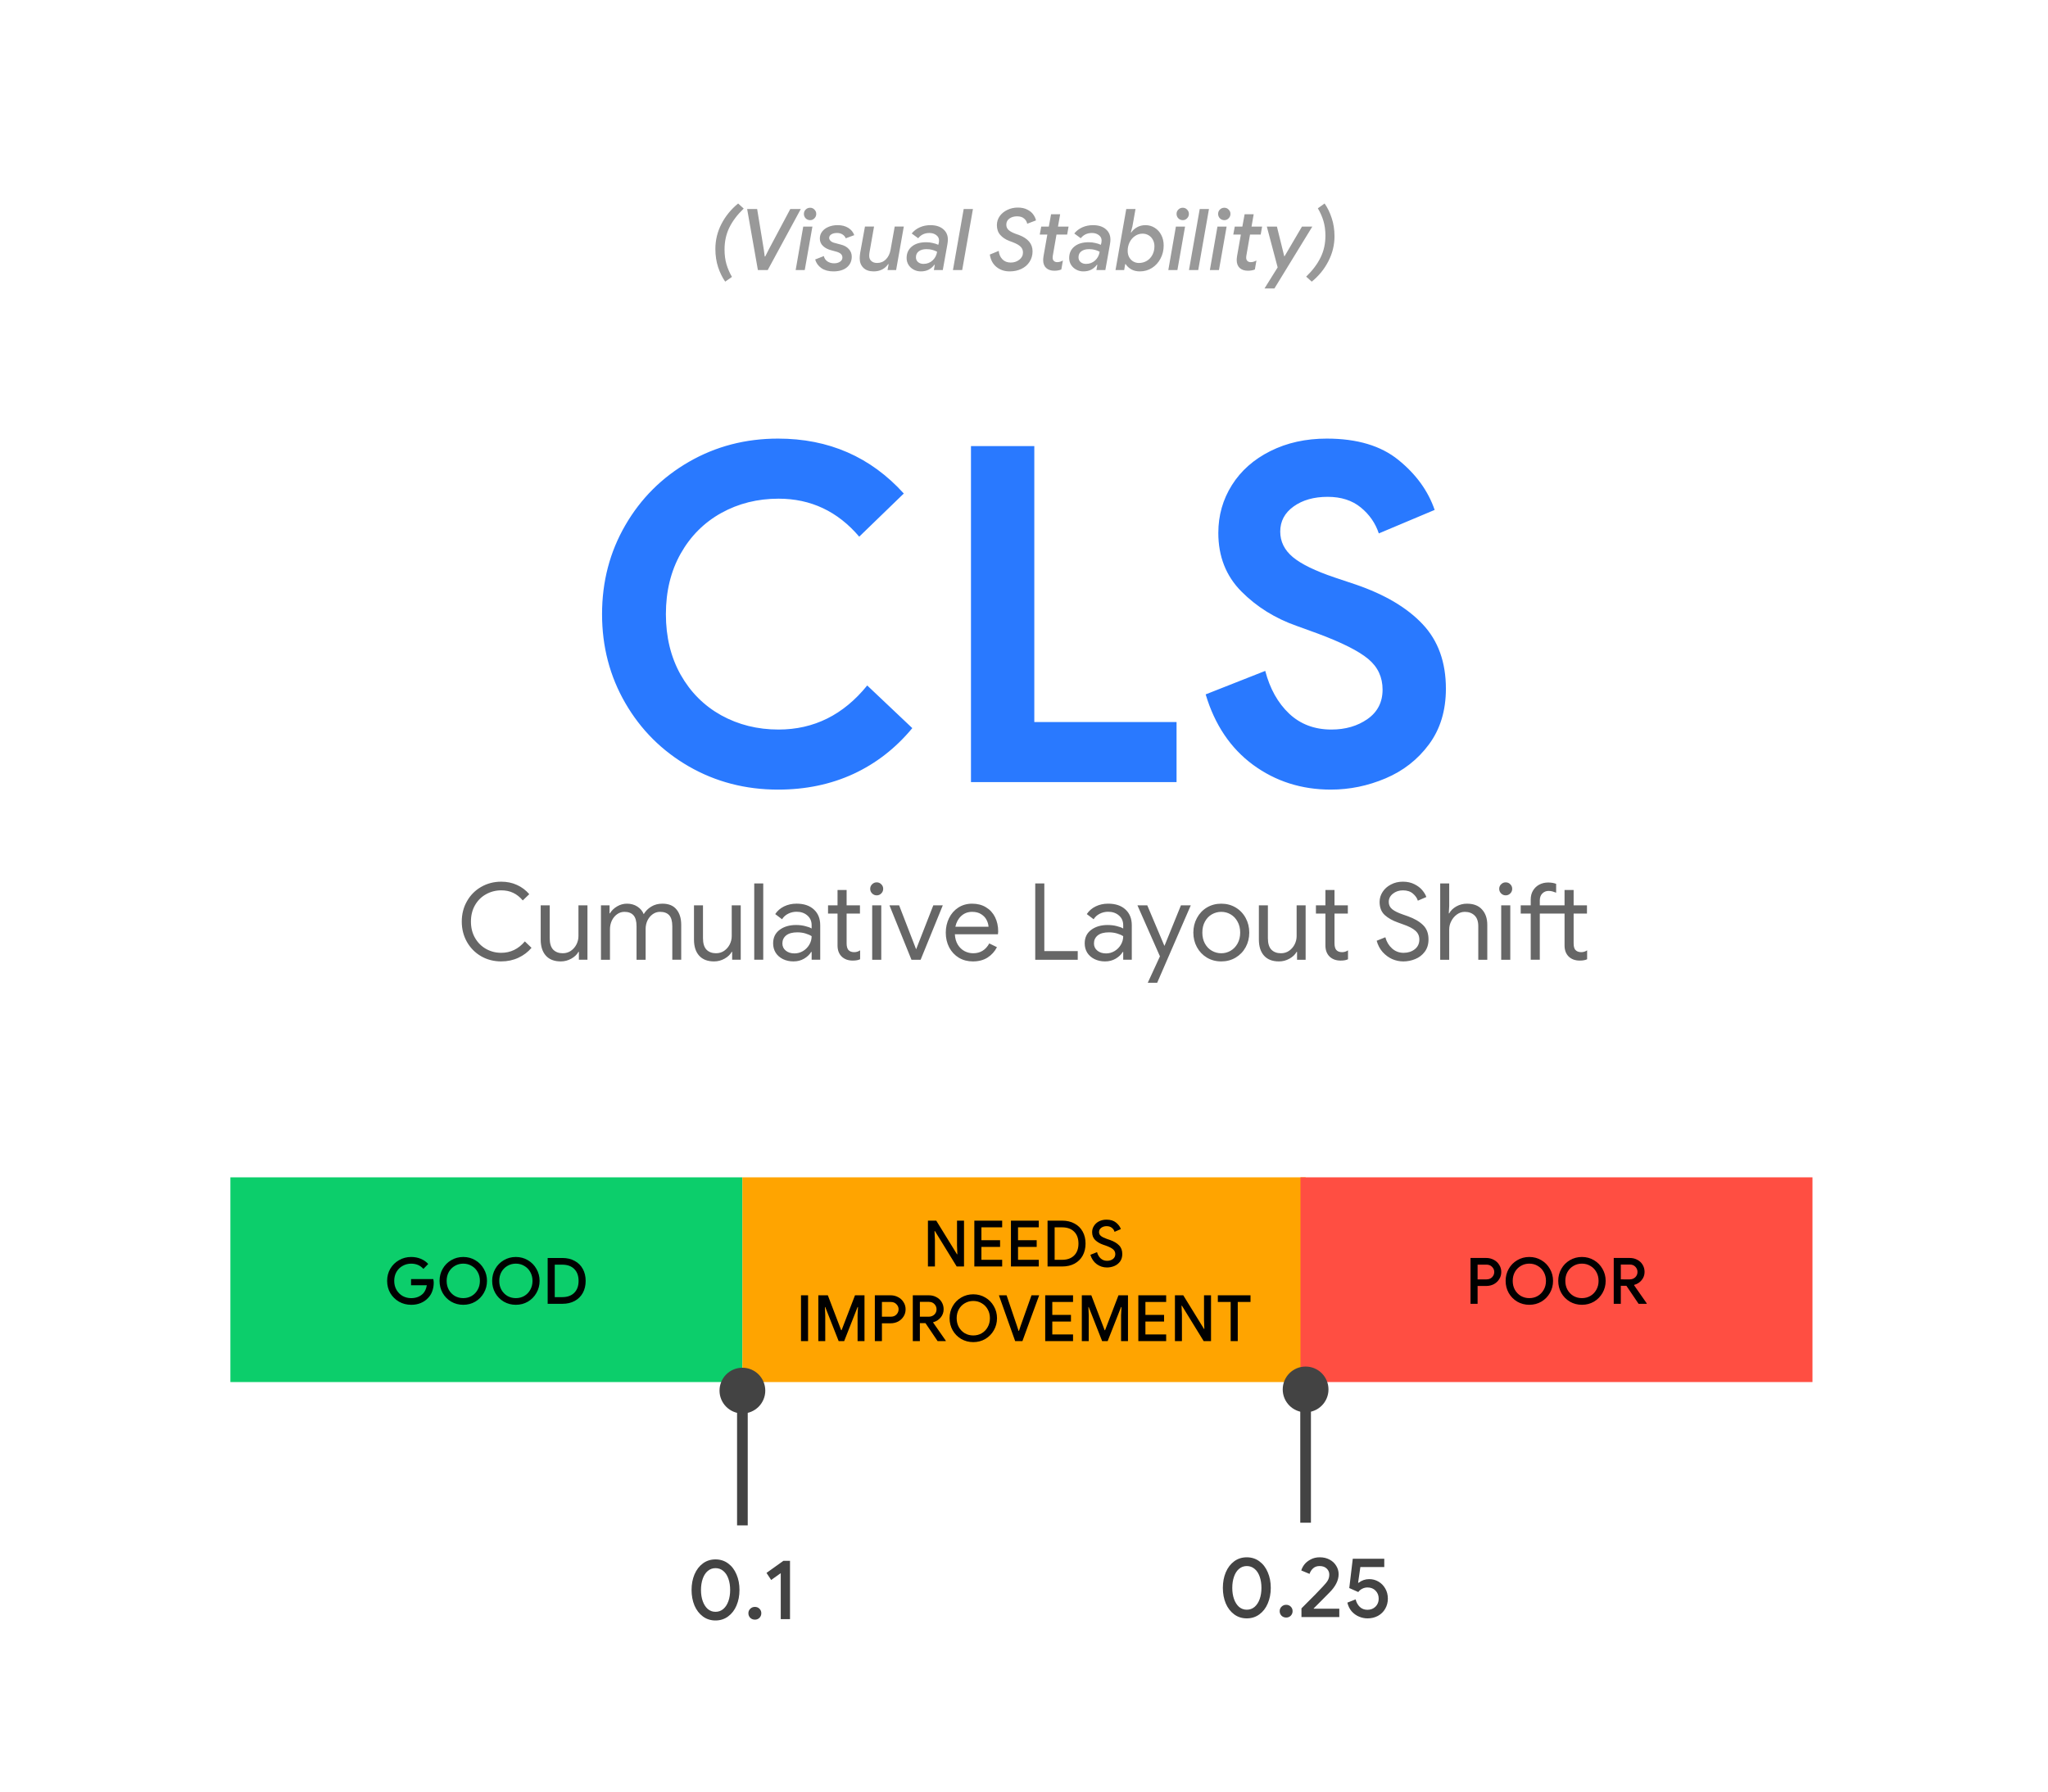 <svg fill="none" stroke-linecap="square" stroke-miterlimit="10" viewBox="0 0 384 336" xmlns="http://www.w3.org/2000/svg" xmlns:xlink="http://www.w3.org/1999/xlink"><clipPath id="a"><path d="m0 0h384v336h-384z"/></clipPath><g clip-path="url(#a)"><path d="m0 0h384v336h-384z" fill="none"/><path d="m48.006 28h288v33.575h-288z" fill="none"/><path d="m135.977 52.819q-.797-1.125-1.328-2.703-.516-1.578-.516-3.438 0-2.453 1.125-4.656 1.141-2.219 3.141-3.859l1.047.953q-1.766 1.688-2.688 3.547-.906 1.859-.906 4.125 0 1.516.359 2.766.375 1.25 1.031 2.375zm4.112-13.625h1.875l1.25 7.609.172 1.297h.094l.656-1.297 4.047-7.609h1.969l-6.203 11.453h-1.844zm11.817 2.094q-.5 0-.844-.344-.328-.344-.328-.828 0-.484.328-.812.344-.344.844-.344.469 0 .797.344.344.328.344.812 0 .484-.344.828-.328.344-.797.344zm-1.297 1.203h1.719l-1.438 8.156h-1.703zm5.641 8.406q-1.344 0-2.234-.609-.891-.625-1.172-1.625l1.625-.641q.141.641.672 1 .547.359 1.25.359.672 0 1.109-.297.453-.297.453-.781 0-.422-.312-.703-.312-.281-.953-.438l-.797-.219q-.953-.234-1.562-.797-.609-.562-.609-1.422 0-.719.422-1.281.438-.578 1.188-.891.766-.328 1.734-.328 1.156 0 1.969.5.828.5 1.141 1.375l-1.594.594q-.188-.469-.625-.734-.422-.266-1-.266-.688 0-1.094.266-.391.25-.391.672 0 .297.281.562.297.266.781.375l1.109.297q.969.234 1.516.844.547.609.547 1.422 0 1.25-.922 2.016-.922.75-2.531.75zm10.275-1.359q-.422.641-1.125 1-.688.359-1.594.359-1.234 0-1.922-.672-.688-.688-.688-1.766 0-.484.094-1.078l.891-4.891h1.703l-.844 4.797q-.062.328-.062.703 0 .609.406.969.406.359 1.078.359.969 0 1.641-.672.672-.672.875-1.781l.781-4.375h1.703l-1.438 8.156h-1.609l.203-1.109zm6.122 1.359q-.719 0-1.328-.328-.609-.328-.969-.891-.359-.578-.359-1.281 0-1.359.969-2.156.969-.812 2.719-.812.625 0 1.203.141.594.125 1.047.344l.109-.422.031-.406q0-.609-.531-1-.516-.391-1.281-.391-1.312 0-2.094.984l-1.219-.891q.609-.75 1.516-1.156.922-.406 1.984-.406 1.531 0 2.406.75.875.734.875 1.953 0 .344-.078.828l-.875 4.891h-1.672l.172-.984h-.094q-.406.562-1.047.906-.625.328-1.484.328zm.5-1.406q1 0 1.703-.641.703-.641.859-1.641-.484-.25-.938-.359-.438-.125-1.078-.125-.891 0-1.422.406-.531.391-.531 1.125 0 .562.406.906.406.328 1 .328zm7.547-10.297h1.734l-2.016 11.453h-1.734zm8.614 11.703q-1.438 0-2.469-.828-1.016-.828-1.25-2.328l1.672-.688q.094.969.688 1.578.594.609 1.562.609.938 0 1.609-.531.688-.531.688-1.359 0-.656-.453-1.094-.438-.438-1.5-.844l-.625-.234q-1.031-.391-1.672-1.109-.641-.719-.641-1.844 0-.922.516-1.672.531-.75 1.438-1.188.906-.438 1.969-.438 1.062 0 1.797.391.734.375 1.109.922.391.547.5 1.094l-1.641.625q-.125-.594-.594-.984-.469-.406-1.328-.406-.828 0-1.422.422-.578.422-.578 1.141 0 .594.406.984.422.391 1.297.719l.672.234q2.547.969 2.547 3.062 0 1.094-.562 1.969-.547.859-1.531 1.328-.969.469-2.203.469zm8.379-.125q-.953 0-1.531-.516-.562-.531-.562-1.484 0-.266.078-.797l.703-3.984h-1.422l.281-1.5h1.422l.422-2.312h1.703l-.406 2.312h1.984l-.266 1.5h-2l-.672 3.859q-.047.219-.047.5 0 .375.234.594.234.219.625.219.531 0 1.062-.312l-.297 1.688q-.562.234-1.312.234zm5.44.125q-.719 0-1.328-.328-.609-.328-.969-.891-.359-.578-.359-1.281 0-1.359.969-2.156.969-.812 2.719-.812.625 0 1.203.141.594.125 1.047.344l.109-.422.031-.406q0-.609-.531-1-.516-.391-1.281-.391-1.312 0-2.094.984l-1.219-.891q.609-.75 1.516-1.156.922-.406 1.984-.406 1.531 0 2.406.75.875.734.875 1.953 0 .344-.078.828l-.875 4.891h-1.672l.172-.984h-.094q-.406.562-1.047.906-.625.328-1.484.328zm.5-1.406q1 0 1.703-.641.703-.641.859-1.641-.484-.25-.938-.359-.438-.125-1.078-.125-.891 0-1.422.406-.531.391-.531 1.125 0 .562.406.906.406.328 1 .328zm10.079 1.406q-.891 0-1.578-.375-.688-.391-1.062-.984h-.094l-.188 1.109h-1.625l2.016-11.453h1.734l-.578 3.266-.297 1.125h.094q.344-.547 1.047-.953.703-.406 1.609-.406.953 0 1.734.5.781.484 1.219 1.344.453.859.453 1.969 0 1.344-.594 2.453-.578 1.109-1.609 1.766-1.016.641-2.281.641zm-.156-1.578q.797 0 1.469-.391.672-.406 1.047-1.109.391-.719.391-1.625 0-.672-.281-1.203-.281-.547-.797-.859-.516-.312-1.141-.312-.797 0-1.438.453-.641.438-1 1.172-.359.734-.359 1.594 0 .688.281 1.203.297.516.766.797.484.281 1.062.281zm8.229-8.031q-.5 0-.844-.344-.328-.344-.328-.828 0-.484.328-.812.344-.344.844-.344.469 0 .797.344.344.328.344.812 0 .484-.344.828-.328.344-.797.344zm-1.297 1.203h1.719l-1.438 8.156h-1.703zm4.469-3.297h1.734l-2.016 11.453h-1.734zm4.62 2.094q-.5 0-.844-.344-.328-.344-.328-.828 0-.484.328-.812.344-.344.844-.344.469 0 .797.344.344.328.344.812 0 .484-.344.828-.328.344-.797.344zm-1.297 1.203h1.719l-1.438 8.156h-1.703zm5.702 8.281q-.953 0-1.531-.516-.562-.531-.562-1.484 0-.266.078-.797l.703-3.984h-1.422l.281-1.5h1.422l.422-2.312h1.703l-.406 2.312h1.984l-.266 1.5h-2l-.672 3.859q-.047.219-.047.5 0 .375.234.594.234.219.625.219.531 0 1.062-.312l-.297 1.688q-.562.234-1.312.234zm5.586-.625-2.031-7.656h1.891l1.375 5.562h.062l3.266-5.562h1.938l-7.109 11.609h-1.859zm5.346 1.734q1.781-1.719 2.688-3.562.922-1.844.922-4.125 0-1.516-.375-2.766-.375-1.25-1.047-2.359l1.266-.906q.812 1.141 1.328 2.719.531 1.578.531 3.422 0 2.453-1.141 4.672-1.125 2.219-3.125 3.844z" fill="#999"/><path d="m47.998 67.2h288v96h-288z" fill="none"/><path d="m145.885 148.086q-9.156 0-16.719-4.344-7.562-4.359-11.922-11.891-4.359-7.531-4.359-16.672 0-9.156 4.359-16.672 4.359-7.531 11.922-11.891 7.562-4.359 16.719-4.359 14.25 0 23.578 10.297l-8.359 8.094q-6.062-7.125-15.125-7.125-5.906 0-10.75 2.688-4.828 2.688-7.609 7.625-2.766 4.922-2.766 11.344 0 6.422 2.766 11.359 2.781 4.922 7.609 7.609 4.844 2.672 10.75 2.672 9.938 0 16.625-8.266l8.453 8q-4.672 5.641-11.047 8.594-6.375 2.938-14.125 2.938zm36.172-64.422h11.875v51.75h26.672v11.266h-38.547zm67.488 64.422q-8.266 0-14.609-4.656-6.328-4.672-8.875-13.203l11.172-4.406q1.312 5.016 4.484 8.016 3.172 2.984 7.922 2.984 3.953 0 6.766-1.969 2.828-1.984 2.828-5.516 0-3.516-2.688-5.75-2.688-2.25-9.547-4.797l-3.875-1.406q-6.062-2.125-10.375-6.469-4.312-4.359-4.312-10.969 0-4.922 2.547-8.969 2.547-4.047 7.203-6.375 4.672-2.344 10.578-2.344 8.531 0 13.453 4.016 4.938 4 6.781 9.359l-10.469 4.406q-.969-2.906-3.391-4.875-2.422-1.984-6.203-1.984-3.875 0-6.391 1.812-2.5 1.797-2.5 4.703 0 2.812 2.375 4.797 2.375 1.969 7.828 3.812l3.969 1.328q8.188 2.812 12.531 7.438 4.359 4.625 4.359 12.094 0 6.156-3.172 10.438-3.156 4.266-8.141 6.375-4.969 2.109-10.25 2.109z" fill="#2979ff"/><path d="m43.2 220.801h96v38.394h-96z" fill="#0cce6b" fill-rule="evenodd"/><path d="m77.089 244.706q-1.234 0-2.266-.578-1.031-.594-1.641-1.609-.594-1.031-.594-2.297 0-1.266.594-2.281.609-1.031 1.641-1.609 1.031-.594 2.266-.594.984 0 1.812.344.828.344 1.391.969l-.906.922q-.875-.984-2.297-.984-.844 0-1.578.406-.734.391-1.172 1.141-.422.734-.422 1.688 0 .953.438 1.703.438.734 1.156 1.141.734.391 1.578.391 1.359 0 2.219-.844.266-.266.453-.672.188-.406.266-.906h-2.953v-1.156h4.172q.078.406.078.688 0 .828-.266 1.562-.25.734-.797 1.297-.578.625-1.391.953-.797.328-1.781.328zm9.766 0q-1.234 0-2.266-.594-1.016-.609-1.594-1.625-.578-1.031-.578-2.266 0-1.234.578-2.25.578-1.031 1.594-1.625 1.031-.609 2.266-.609 1.25 0 2.266.609 1.016.594 1.594 1.625.594 1.016.594 2.25 0 1.234-.594 2.266-.578 1.016-1.594 1.625-1.016.594-2.266.594zm0-1.25q.875 0 1.578-.406.719-.422 1.125-1.156.422-.734.422-1.672 0-.938-.422-1.672-.406-.734-1.125-1.141-.703-.422-1.578-.422-.859 0-1.578.422-.703.406-1.125 1.141-.406.734-.406 1.672 0 .938.406 1.672.422.734 1.125 1.156.719.406 1.578.406zm9.864 1.25q-1.234 0-2.266-.594-1.016-.609-1.594-1.625-.578-1.031-.578-2.266 0-1.234.578-2.25.578-1.031 1.594-1.625 1.031-.609 2.266-.609 1.25 0 2.266.609 1.016.594 1.594 1.625.594 1.016.594 2.25 0 1.234-.594 2.266-.578 1.016-1.594 1.625-1.016.594-2.266.594zm0-1.25q.875 0 1.578-.406.719-.422 1.125-1.156.422-.734.422-1.672 0-.938-.422-1.672-.406-.734-1.125-1.141-.703-.422-1.578-.422-.859 0-1.578.422-.703.406-1.125 1.141-.406.734-.406 1.672 0 .938.406 1.672.422.734 1.125 1.156.719.406 1.578.406zm5.968-7.531h2.75q1.328 0 2.312.547 1 .531 1.531 1.516.531.969.531 2.234 0 1.266-.531 2.25-.531.969-1.531 1.516-.984.531-2.312.531h-2.75zm2.719 7.344q1.453 0 2.266-.812.812-.812.812-2.234 0-1.422-.812-2.234-.812-.812-2.266-.812h-1.391v6.094z" fill="#000"/><path d="m139.2 220.801h105.606v38.394h-105.606z" fill="#ffa400" fill-rule="evenodd"/><path d="m173.988 228.924h1.562l3.891 6.312h.062l-.062-1.656v-4.656h1.312v8.594h-1.375l-4.078-6.641h-.078l.078 1.656v4.984h-1.312zm8.7 0h5.219v1.25h-3.891v2.422h3.5v1.25h-3.5v2.422h3.891v1.25h-5.219zm6.864 0h5.219v1.25h-3.891v2.422h3.5v1.25h-3.5v2.422h3.891v1.25h-5.219zm6.864 0h2.75q1.328 0 2.312.547 1 .531 1.531 1.516.531.969.531 2.234 0 1.266-.531 2.25-.531.969-1.531 1.516-.984.531-2.312.531h-2.75zm2.719 7.344q1.453 0 2.266-.812.812-.812.812-2.234 0-1.422-.812-2.234-.812-.812-2.266-.812h-1.391v6.094zm8.421 1.438q-1.062 0-1.922-.625-.844-.625-1.188-1.75l1.25-.5q.188.719.672 1.172.5.453 1.203.453.641 0 1.094-.328.453-.344.453-.922 0-.547-.406-.891-.391-.359-1.359-.703l-.547-.188q-.875-.312-1.453-.859-.578-.562-.578-1.484 0-.641.344-1.172.344-.547.953-.859.625-.312 1.406-.312 1.109 0 1.781.547.672.547.906 1.219l-1.188.516q-.109-.438-.5-.75-.375-.312-1-.312-.578 0-1 .312-.406.312-.406.797 0 .438.359.734.375.297 1.141.562l.562.188q1.094.391 1.688 1 .609.609.609 1.625 0 .844-.422 1.422-.422.562-1.094.844-.672.266-1.359.266z" fill="#000"/><path d="m150.186 242.924h1.328v8.594h-1.328zm3.252 0h1.781l2.5 6.547h.078l2.516-6.547h1.781v8.594h-1.297v-4.859l.078-1.531h-.078l-2.516 6.391h-1.031l-2.516-6.391h-.062l.062 1.531v4.859h-1.297zm10.596 0h2.953q.766 0 1.406.344.641.328 1.016.938.391.594.391 1.344 0 .766-.391 1.359-.375.594-1.016.938-.641.328-1.406.328h-1.625v3.344h-1.328zm2.984 4.016q.672 0 1.062-.406.406-.422.406-.984 0-.547-.406-.953-.391-.422-1.062-.422h-1.656v2.766zm4.132-4.016h3.016q.781 0 1.406.344.641.328 1 .938.359.594.359 1.344 0 .875-.562 1.547-.547.656-1.391.875l-.016.062 2.375 3.406v.078h-1.531l-2.281-3.375h-1.047v3.375h-1.328zm2.984 4.016q.625 0 1.047-.391.422-.406.422-1 0-.562-.391-.969-.391-.422-1.031-.422h-1.703v2.781zm8.351 4.766q-1.234 0-2.266-.594-1.016-.609-1.594-1.625-.578-1.031-.578-2.266 0-1.234.578-2.25.578-1.031 1.594-1.625 1.031-.609 2.266-.609 1.25 0 2.266.609 1.016.594 1.594 1.625.594 1.016.594 2.25 0 1.234-.594 2.266-.578 1.016-1.594 1.625-1.016.594-2.266.594zm0-1.25q.875 0 1.578-.406.719-.422 1.125-1.156.422-.734.422-1.672 0-.938-.422-1.672-.406-.734-1.125-1.141-.703-.422-1.578-.422-.859 0-1.578.422-.703.406-1.125 1.141-.406.734-.406 1.672 0 .938.406 1.672.422.734 1.125 1.156.719.406 1.578.406zm4.812-7.531h1.438l1.938 5.719.312.969h.062l.328-.969 2.031-5.719h1.438l-3.141 8.594h-1.359zm8.681 0h5.219v1.25h-3.891v2.422h3.5v1.25h-3.5v2.422h3.891v1.25h-5.219zm6.864 0h1.781l2.5 6.547h.078l2.516-6.547h1.781v8.594h-1.297v-4.859l.078-1.531h-.078l-2.516 6.391h-1.031l-2.516-6.391h-.062l.062 1.531v4.859h-1.297zm10.596 0h5.219v1.25h-3.891v2.422h3.5v1.25h-3.5v2.422h3.891v1.25h-5.219zm6.864 0h1.562l3.891 6.312h.062l-.062-1.656v-4.656h1.312v8.594h-1.375l-4.078-6.641h-.078l.078 1.656v4.984h-1.312zm10.45 1.25h-2.406v-1.25h6.125v1.25h-2.391v7.344h-1.328z" fill="#000"/><path d="m243.84 220.8h96v38.394h-96z" fill="#ff4e42" fill-rule="evenodd"/><path d="m275.721 235.923h2.953q.766 0 1.406.344.641.328 1.016.938.391.594.391 1.344 0 .766-.391 1.359-.375.594-1.016.938-.641.328-1.406.328h-1.625v3.344h-1.328zm2.984 4.016q.672 0 1.062-.406.406-.422.406-.984 0-.547-.406-.953-.391-.422-1.062-.422h-1.656v2.766zm8.039 4.766q-1.234 0-2.266-.594-1.016-.609-1.594-1.625-.578-1.031-.578-2.266 0-1.234.578-2.25.578-1.031 1.594-1.625 1.031-.609 2.266-.609 1.25 0 2.266.609 1.016.594 1.594 1.625.594 1.016.594 2.25 0 1.234-.594 2.266-.578 1.016-1.594 1.625-1.016.594-2.266.594zm0-1.25q.875 0 1.578-.406.719-.422 1.125-1.156.422-.734.422-1.672 0-.938-.422-1.672-.406-.734-1.125-1.141-.703-.422-1.578-.422-.859 0-1.578.422-.703.406-1.125 1.141-.406.734-.406 1.672 0 .938.406 1.672.422.734 1.125 1.156.719.406 1.578.406zm9.864 1.25q-1.234 0-2.266-.594-1.016-.609-1.594-1.625-.578-1.031-.578-2.266 0-1.234.578-2.25.578-1.031 1.594-1.625 1.031-.609 2.266-.609 1.25 0 2.266.609 1.016.594 1.594 1.625.594 1.016.594 2.25 0 1.234-.594 2.266-.578 1.016-1.594 1.625-1.016.594-2.266.594zm0-1.25q.875 0 1.578-.406.719-.422 1.125-1.156.422-.734.422-1.672 0-.938-.422-1.672-.406-.734-1.125-1.141-.703-.422-1.578-.422-.859 0-1.578.422-.703.406-1.125 1.141-.406.734-.406 1.672 0 .938.406 1.672.422.734 1.125 1.156.719.406 1.578.406zm5.968-7.531h3.016q.781 0 1.406.344.641.328 1 .938.359.594.359 1.344 0 .875-.562 1.547-.547.656-1.391.875l-.016.062 2.375 3.406v.078h-1.531l-2.281-3.375h-1.047v3.375h-1.328zm2.984 4.016q.625 0 1.047-.391.422-.406.422-1 0-.562-.391-.969-.391-.422-1.031-.422h-1.703v2.781z" fill="#000"/><path d="m196.8 283.2h96v28.409h-96z" fill="none"/><path d="m233.77 303.515q-1.344 0-2.359-.75-1.016-.75-1.578-2.047-.547-1.312-.547-2.922 0-1.625.547-2.922.562-1.312 1.578-2.062 1.016-.75 2.359-.75 1.344 0 2.359.75 1.031.75 1.578 2.062.562 1.297.562 2.922 0 1.609-.562 2.922-.547 1.297-1.578 2.047-1.016.75-2.359.75zm0-1.625q.844 0 1.469-.531.625-.547.953-1.469.328-.922.328-2.094 0-1.172-.328-2.109-.328-.938-.953-1.453-.625-.531-1.469-.531-.828 0-1.453.531-.609.516-.938 1.453-.328.938-.328 2.109 0 1.172.328 2.094.328.922.938 1.469.625.531 1.453.531zm7.388 1.469q-.516 0-.875-.344-.344-.359-.344-.859 0-.484.344-.828.359-.359.875-.359.516 0 .859.344.344.344.344.844 0 .5-.344.859-.344.344-.859.344zm2.864-1.719q3.25-3.234 4-4.078.703-.734.953-1.188.266-.469.266-1.094 0-.641-.484-1.109-.484-.469-1.328-.469-.766 0-1.234.438-.469.438-.656 1.031l-1.547-.641q.156-.578.594-1.141.453-.562 1.188-.938.734-.391 1.688-.391 1.047 0 1.844.438.797.422 1.234 1.156.453.719.453 1.578 0 1.734-1.75 3.469-.703.703-1.578 1.594-.906.875-1.359 1.359l.016.047h4.797v1.562h-7.094zm12.39 1.875q-.812 0-1.594-.328-.781-.328-1.375-.984-.578-.672-.812-1.641l1.547-.609q.234.891.797 1.422.562.531 1.422.531.906 0 1.5-.578.609-.594.609-1.5 0-.922-.594-1.516-.578-.594-1.5-.594-.531 0-.984.234-.453.219-.75.625l-1.688-.75.656-5.5h5.906v1.562h-4.484l-.422 2.938.094.016q.875-.688 2-.688.938 0 1.734.469.797.469 1.266 1.297.484.828.484 1.891 0 1.047-.5 1.906-.484.844-1.359 1.328-.875.469-1.953.469z" fill="#434343"/><path d="m91.2 283.594h96v28.409h-96z" fill="none"/><path d="m134.154 303.908q-1.344 0-2.359-.75-1.016-.75-1.578-2.047-.547-1.312-.547-2.922 0-1.625.547-2.922.562-1.312 1.578-2.062 1.016-.75 2.359-.75 1.344 0 2.359.75 1.031.75 1.578 2.062.562 1.297.562 2.922 0 1.609-.562 2.922-.547 1.297-1.578 2.047-1.016.75-2.359.75zm0-1.625q.844 0 1.469-.531.625-.547.953-1.469.328-.922.328-2.094 0-1.172-.328-2.109-.328-.938-.953-1.453-.625-.531-1.469-.531-.828 0-1.453.531-.609.516-.938 1.453-.328.938-.328 2.109 0 1.172.328 2.094.328.922.938 1.469.625.531 1.453.531zm7.388 1.469q-.516 0-.875-.344-.344-.359-.344-.859 0-.484.344-.828.359-.359.875-.359.516 0 .859.344.344.344.344.844 0 .5-.344.859-.344.344-.859.344zm4.849-8.719-1.797 1.281-.875-1.328 3.172-2.266h1.234v10.938h-1.734z" fill="#434343"/><path d="m139.2 285.075v-28.567" fill="none"/><path d="m139.2 285.075v-20.987" fill-rule="evenodd" stroke="#434343" stroke-linecap="butt" stroke-linejoin="round" stroke-width="2"/><path d="m139.2 257.508c1.817 0 3.29 1.473 3.29 3.29s-1.473 3.29-3.29 3.29-3.29-1.473-3.29-3.29c0-1.817 1.473-3.29 3.29-3.29z" fill="#434343" stroke="#434343" stroke-linecap="butt" stroke-width="2"/><path d="m48.005 158.4h288v28.787h-288z" fill="none"/><path d="m93.988 180.306q-2.078 0-3.781-.969-1.688-.984-2.656-2.688-.969-1.719-.969-3.812 0-2.109.969-3.812.969-1.719 2.656-2.688 1.703-.984 3.781-.984 1.609 0 2.938.609 1.328.594 2.312 1.734l-1.219 1.172q-.828-.969-1.797-1.422-.969-.469-2.234-.469-1.547 0-2.859.734-1.297.719-2.062 2.047-.766 1.328-.766 3.078 0 1.734.766 3.062.766 1.328 2.062 2.062 1.312.734 2.859.734 2.609 0 4.422-2.141l1.25 1.203q-.984 1.172-2.453 1.859-1.469.688-3.219.688zm11.161 0q-1.828 0-2.797-1.078-.969-1.078-.969-3.016v-6.422h1.688v6.156q0 1.469.656 2.156.672.672 1.781.672.875 0 1.531-.453.672-.469 1.047-1.203.375-.75.375-1.562v-5.766h1.688v10.203h-1.609v-1.484h-.078q-.422.766-1.344 1.281-.922.516-1.969.516zm7.532-10.516h1.609v1.5h.078q.453-.781 1.328-1.297.875-.516 1.859-.516 1.125 0 1.953.547.828.531 1.188 1.422.531-.891 1.422-1.422.891-.547 2.078-.547 1.766 0 2.641 1.078.891 1.062.891 2.891v6.547h-1.672v-6.281q0-1.422-.578-2.062-.578-.641-1.719-.641-.766 0-1.391.453-.609.438-.969 1.172-.344.734-.344 1.594v5.766h-1.703v-6.266q0-1.438-.578-2.078-.578-.641-1.703-.641-.75 0-1.375.453-.625.453-.984 1.203-.344.75-.344 1.609v5.719h-1.688zm21.207 10.516q-1.828 0-2.797-1.078-.969-1.078-.969-3.016v-6.422h1.688v6.156q0 1.469.656 2.156.672.672 1.781.672.875 0 1.531-.453.672-.469 1.047-1.203.375-.75.375-1.562v-5.766h1.688v10.203h-1.609v-1.484h-.078q-.422.766-1.344 1.281-.922.516-1.969.516zm7.532-14.625h1.688v14.312h-1.688zm7.37 14.625q-1.109 0-2-.438-.875-.438-1.359-1.203-.469-.766-.469-1.75 0-1.625 1.219-2.531 1.219-.906 3.078-.906.922 0 1.703.203.797.188 1.219.453v-.625q0-1.141-.812-1.828-.797-.688-2.016-.688-.844 0-1.578.375-.719.359-1.141 1.031l-1.281-.969q.609-.922 1.656-1.438 1.062-.516 2.344-.516 2.078 0 3.25 1.094 1.188 1.078 1.188 2.969v6.453h-1.609v-1.453h-.094q-.438.734-1.312 1.25-.875.516-1.984.516zm.172-1.5q.859 0 1.594-.438.734-.438 1.172-1.172.453-.75.453-1.625-.484-.312-1.188-.516-.703-.203-1.484-.203-1.391 0-2.109.578-.703.578-.703 1.5 0 .844.641 1.359.641.516 1.625.516zm10.92 1.344q-.625 0-1.156-.188-.531-.203-.891-.547-.797-.766-.797-2.109v-5.969h-1.781v-1.547h1.781v-2.875h1.703v2.875h2.5v1.547h-2.5v5.562q0 .828.312 1.234.375.438 1.094.438.625 0 1.125-.344v1.672q-.297.141-.609.188-.312.062-.781.062zm4.498-12.234q-.5 0-.859-.359-.359-.359-.359-.859 0-.516.359-.859.359-.359.859-.359.516 0 .859.359.359.344.359.859 0 .5-.359.859-.344.359-.859.359zm-.844 1.875h1.703v10.203h-1.703zm3.239 0h1.812l3.172 8.203h.031l3.203-8.203h1.781l-4.156 10.203h-1.719zm15.636 10.516q-1.453 0-2.625-.688-1.156-.703-1.812-1.938-.641-1.234-.641-2.766 0-1.469.609-2.719.609-1.25 1.734-1.984 1.141-.734 2.594-.734 1.5 0 2.594.672 1.109.656 1.703 1.844.594 1.188.594 2.703 0 .234-.047.516h-8.078q.062 1.156.562 1.969.5.797 1.266 1.203.766.391 1.609.391 2 0 3.016-1.844l1.438.703q-.625 1.219-1.766 1.953-1.141.719-2.75.719zm2.938-6.5q-.031-.625-.359-1.266-.312-.641-1-1.078-.672-.453-1.719-.453-1.203 0-2.047.781-.828.766-1.094 2.016zm8.759-8.125h1.703v12.688h6.266v1.625h-7.969zm13.102 14.625q-1.109 0-2-.438-.875-.438-1.359-1.203-.469-.766-.469-1.75 0-1.625 1.219-2.531 1.219-.906 3.078-.906.922 0 1.703.203.797.188 1.219.453v-.625q0-1.141-.812-1.828-.797-.688-2.016-.688-.844 0-1.578.375-.719.359-1.141 1.031l-1.281-.969q.609-.922 1.656-1.438 1.062-.516 2.344-.516 2.078 0 3.25 1.094 1.188 1.078 1.188 2.969v6.453h-1.609v-1.453h-.094q-.438.734-1.312 1.25-.875.516-1.984.516zm.172-1.5q.859 0 1.594-.438.734-.438 1.172-1.172.453-.75.453-1.625-.484-.312-1.188-.516-.703-.203-1.484-.203-1.391 0-2.109.578-.703.578-.703 1.5 0 .844.641 1.359.641.516 1.625.516zm10.107.547-4.219-9.562h1.844l3.203 7.578h.031l3.078-7.578h1.844l-6.297 14.516h-1.766zm11.498.953q-1.5 0-2.703-.719-1.188-.719-1.859-1.953-.672-1.234-.672-2.734 0-1.5.672-2.734.672-1.25 1.859-1.969 1.203-.719 2.703-.719 1.5 0 2.703.719 1.203.719 1.875 1.969.672 1.234.672 2.734 0 1.5-.672 2.734-.672 1.234-1.875 1.953-1.203.719-2.703.719zm0-1.531q.953 0 1.75-.469.812-.469 1.297-1.344.5-.891.5-2.062 0-1.188-.5-2.062-.484-.891-1.297-1.359-.797-.469-1.75-.469-.938 0-1.766.469-.812.469-1.297 1.359-.484.875-.484 2.062 0 1.172.484 2.062.484.875 1.297 1.344.828.469 1.766.469zm10.82 1.531q-1.828 0-2.797-1.078-.969-1.078-.969-3.016v-6.422h1.688v6.156q0 1.469.656 2.156.672.672 1.781.672.875 0 1.531-.453.672-.469 1.047-1.203.375-.75.375-1.562v-5.766h1.688v10.203h-1.609v-1.484h-.078q-.422.766-1.344 1.281-.922.516-1.969.516zm11.554-.156q-.625 0-1.156-.188-.531-.203-.891-.547-.797-.766-.797-2.109v-5.969h-1.781v-1.547h1.781v-2.875h1.703v2.875h2.5v1.547h-2.5v5.562q0 .828.312 1.234.375.438 1.094.438.625 0 1.125-.344v1.672q-.297.141-.609.188-.312.062-.781.062zm11.766.156q-1.078 0-2.094-.438-1-.453-1.781-1.312-.781-.875-1.125-2.125l1.625-.656q.344 1.281 1.266 2.109.922.812 2.156.812 1.234 0 2.094-.672.859-.672.859-1.828 0-1-.734-1.641-.719-.656-2.375-1.219l-.906-.328q-1.516-.531-2.484-1.406-.953-.891-.953-2.453 0-1.016.562-1.875.562-.875 1.562-1.391 1-.531 2.234-.531 1.234 0 2.156.469.922.453 1.469 1.109.562.656.781 1.297l-1.594.688q-.219-.734-.922-1.328-.703-.609-1.875-.609-1.094 0-1.875.625-.781.609-.781 1.547 0 .844.656 1.375.672.531 2 .984l.938.328q1.828.656 2.844 1.656 1.016.984 1.016 2.688 0 1.375-.703 2.312-.703.938-1.797 1.375-1.078.438-2.219.438zm6.912-14.625h1.688v4.219l-.078 1.391h.078q.422-.781 1.328-1.297.922-.516 2-.516 1.859 0 2.828 1.094.984 1.078.984 2.875v6.547h-1.688v-6.281q0-1.375-.703-2.031-.703-.672-1.828-.672-.797 0-1.469.484-.672.484-1.062 1.25-.391.75-.391 1.562v5.688h-1.688zm12.28 2.234q-.5 0-.859-.359-.359-.359-.359-.859 0-.516.359-.859.359-.359.859-.359.516 0 .859.359.359.344.359.859 0 .5-.359.859-.344.359-.859.359zm-.844 1.875h1.703v10.203h-1.703zm14.723 10.359q-.625 0-1.156-.188-.531-.203-.891-.547-.797-.766-.797-2.109v-5.969h-4.641v8.656h-1.703v-8.656h-1.875v-1.547h1.875v-1.094q0-.969.438-1.688.438-.719 1.172-1.109.75-.391 1.656-.391.859 0 1.5.25v1.656q-.359-.141-.688-.234-.312-.094-.75-.094-.672 0-1.156.484-.469.469-.469 1.297v.922h4.641v-2.875h1.703v2.875h2.5v1.547h-2.5v5.562q0 .859.312 1.234.391.438 1.109.438.609 0 1.109-.344v1.672q-.297.141-.609.188-.312.062-.781.062z" fill="#666"/><path d="m244.8 284.572v-28.283" fill="none"/><g stroke="#434343" stroke-linecap="butt" stroke-width="2"><path d="m244.8 284.572v-20.703" fill-rule="evenodd" stroke-linejoin="round"/><path d="m244.8 257.288c1.817 0 3.29 1.473 3.29 3.29 0 1.817-1.473 3.29-3.29 3.29-1.817 0-3.29-1.473-3.29-3.29s1.473-3.29 3.29-3.29z" fill="#434343"/></g></g></svg>